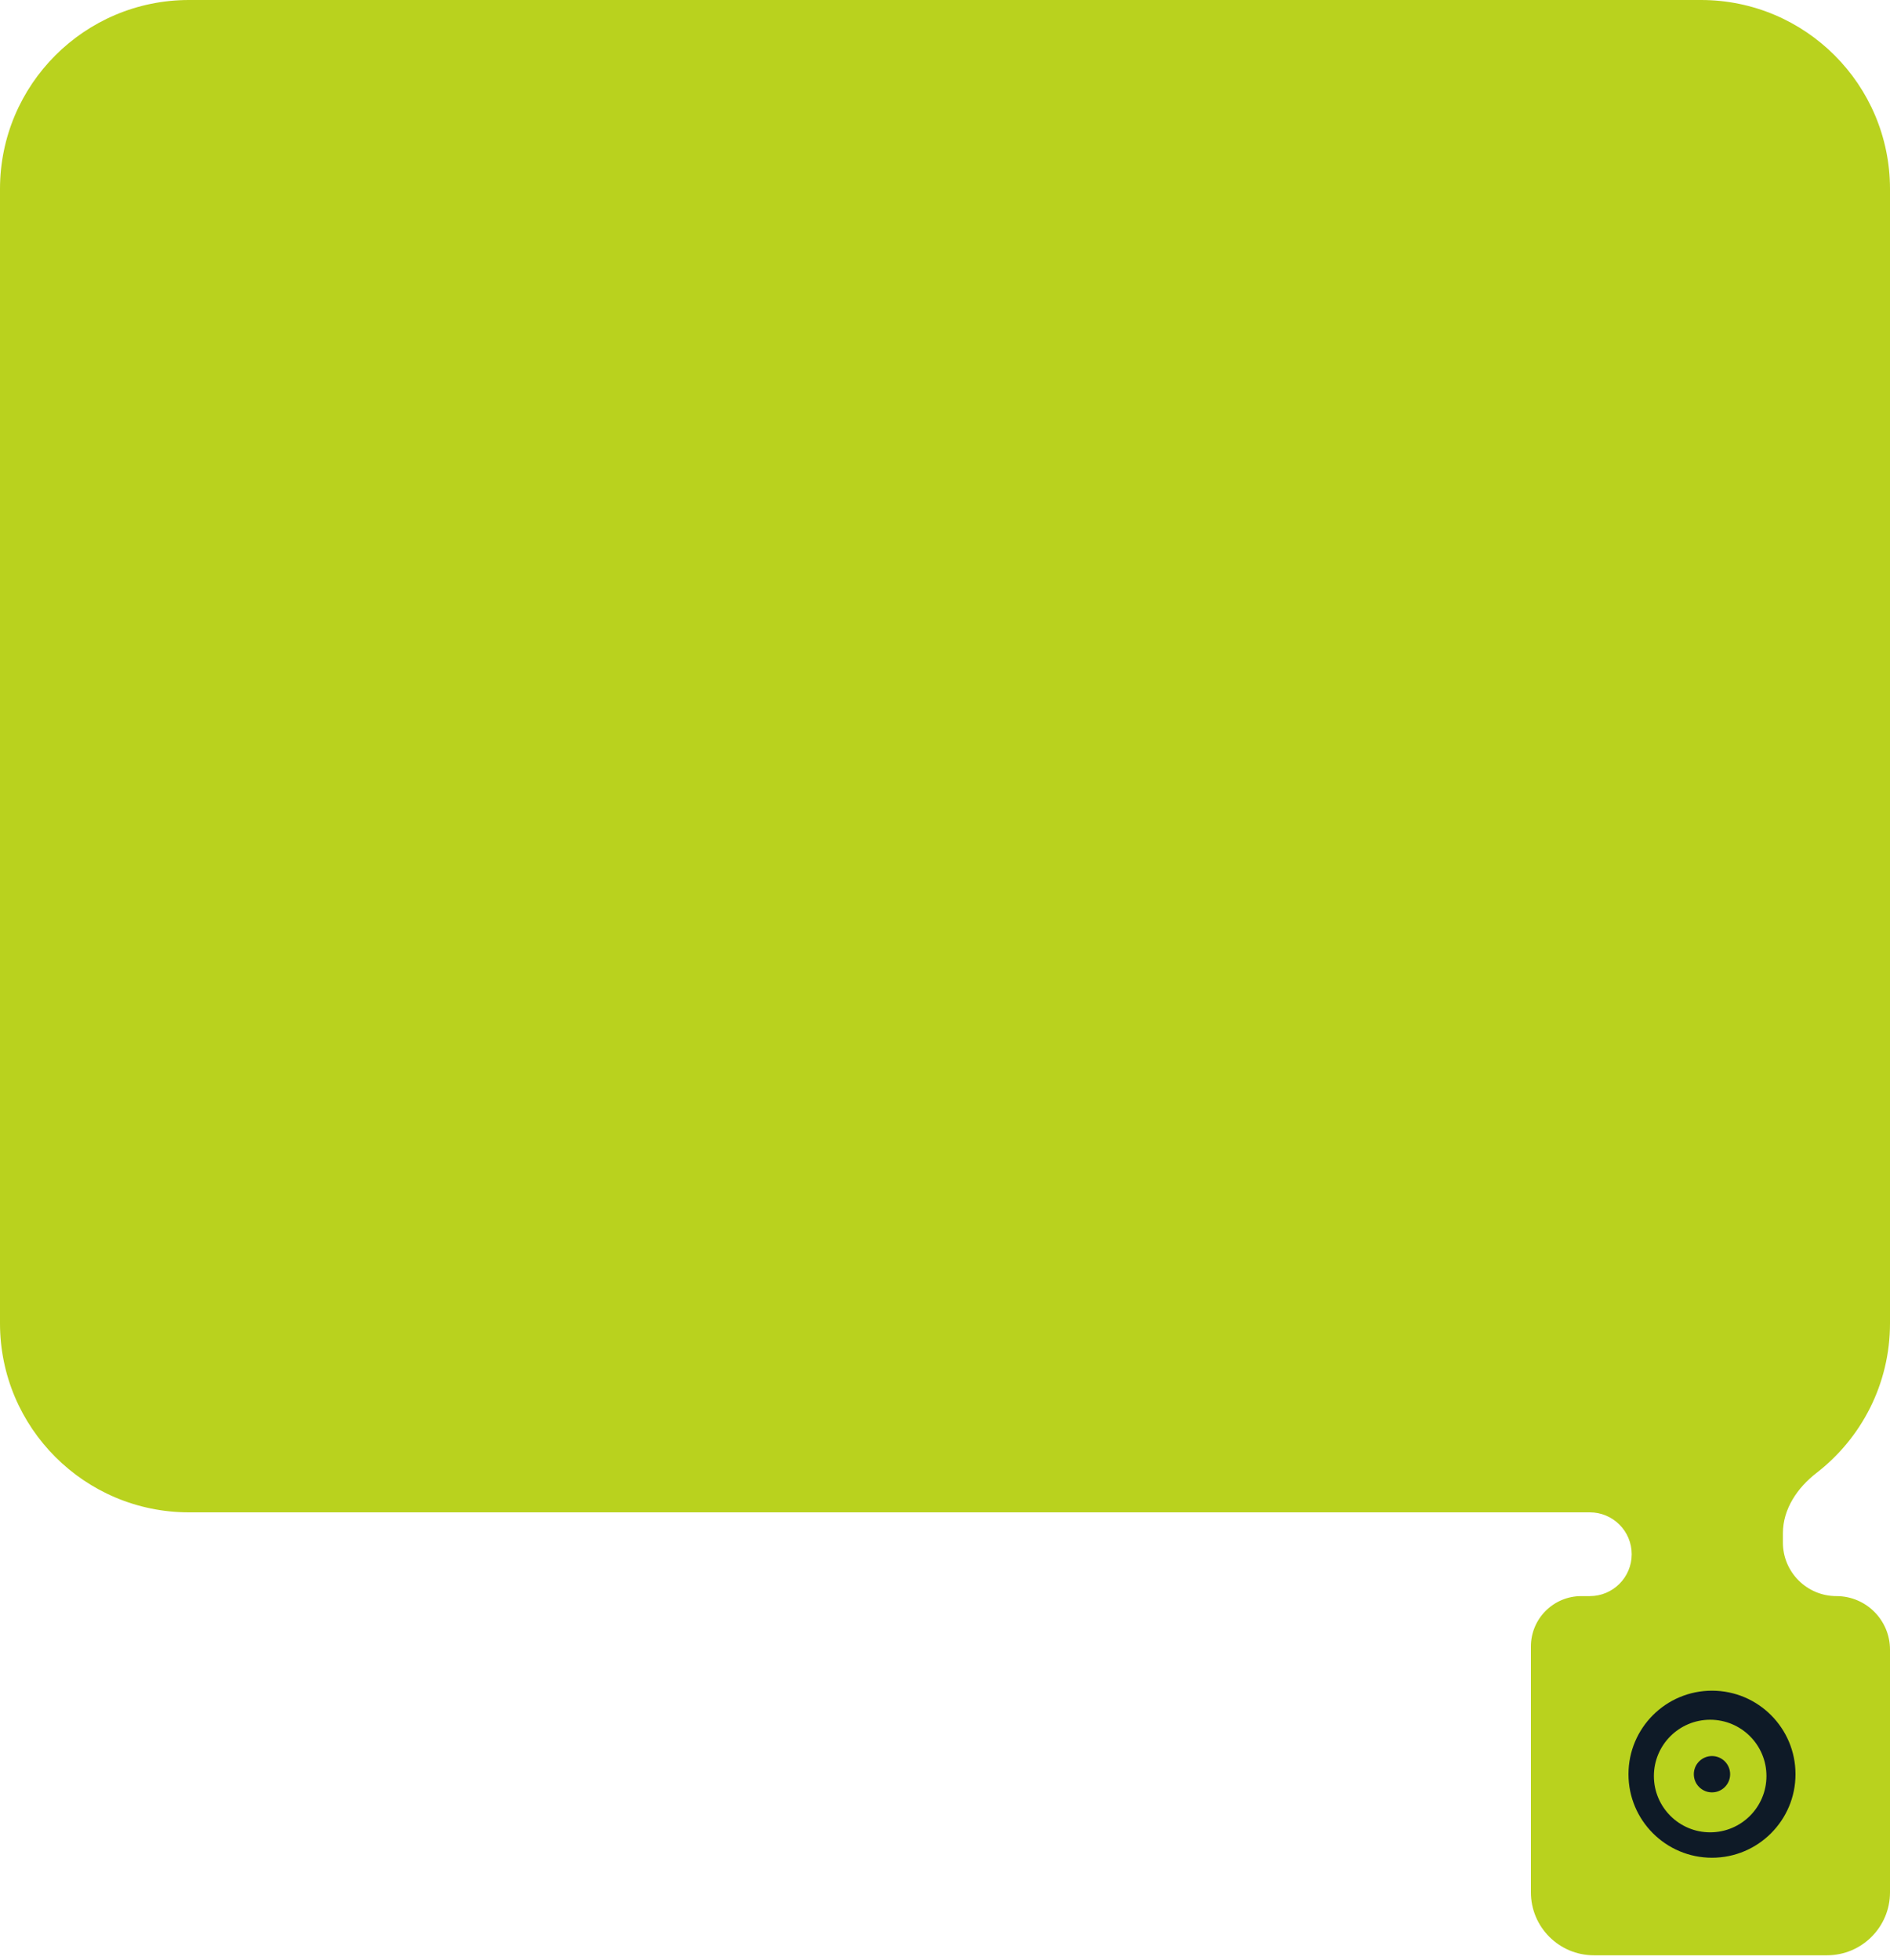 <?xml version="1.0" encoding="UTF-8"?> <svg xmlns="http://www.w3.org/2000/svg" width="300" height="311" viewBox="0 0 300 311" fill="none"><path fill-rule="evenodd" clip-rule="evenodd" d="M243 300.293C243 305.816 247.477 310.293 253 310.293H290C295.523 310.293 300 305.816 300 300.293V261.793C300 257.099 296.194 253.293 291.5 253.293V253.293C286.806 253.293 283 249.488 283 244.793V243.315C283 239.482 285.291 236.098 288.325 233.755C295.426 228.268 300 219.668 300 210V30C300 13.431 286.569 0 270 0H30C13.431 0 0 13.431 0 30V210C0 226.569 13.431 240 30 240H252.353C256.024 240 259 242.976 259 246.647V246.647C259 250.318 256.024 253.293 252.353 253.293H251C246.582 253.293 243 256.875 243 261.293V300.293Z" fill="#B9D21E"></path><path fill-rule="evenodd" clip-rule="evenodd" d="M271.744 268.301C264.423 268.301 258.488 274.236 258.488 281.557C258.488 288.878 264.423 294.813 271.744 294.813C279.065 294.813 285 288.878 285 281.557C285 274.236 279.065 268.301 271.744 268.301ZM271.456 272.912C266.523 272.912 262.523 276.912 262.523 281.845C262.523 286.779 266.523 290.779 271.456 290.779C276.39 290.779 280.39 286.779 280.39 281.845C280.39 276.912 276.39 272.912 271.456 272.912Z" fill="#0E1A27"></path><circle cx="271.743" cy="281.557" r="2.882" transform="rotate(-180 271.743 281.557)" fill="#0E1A27"></circle></svg> 